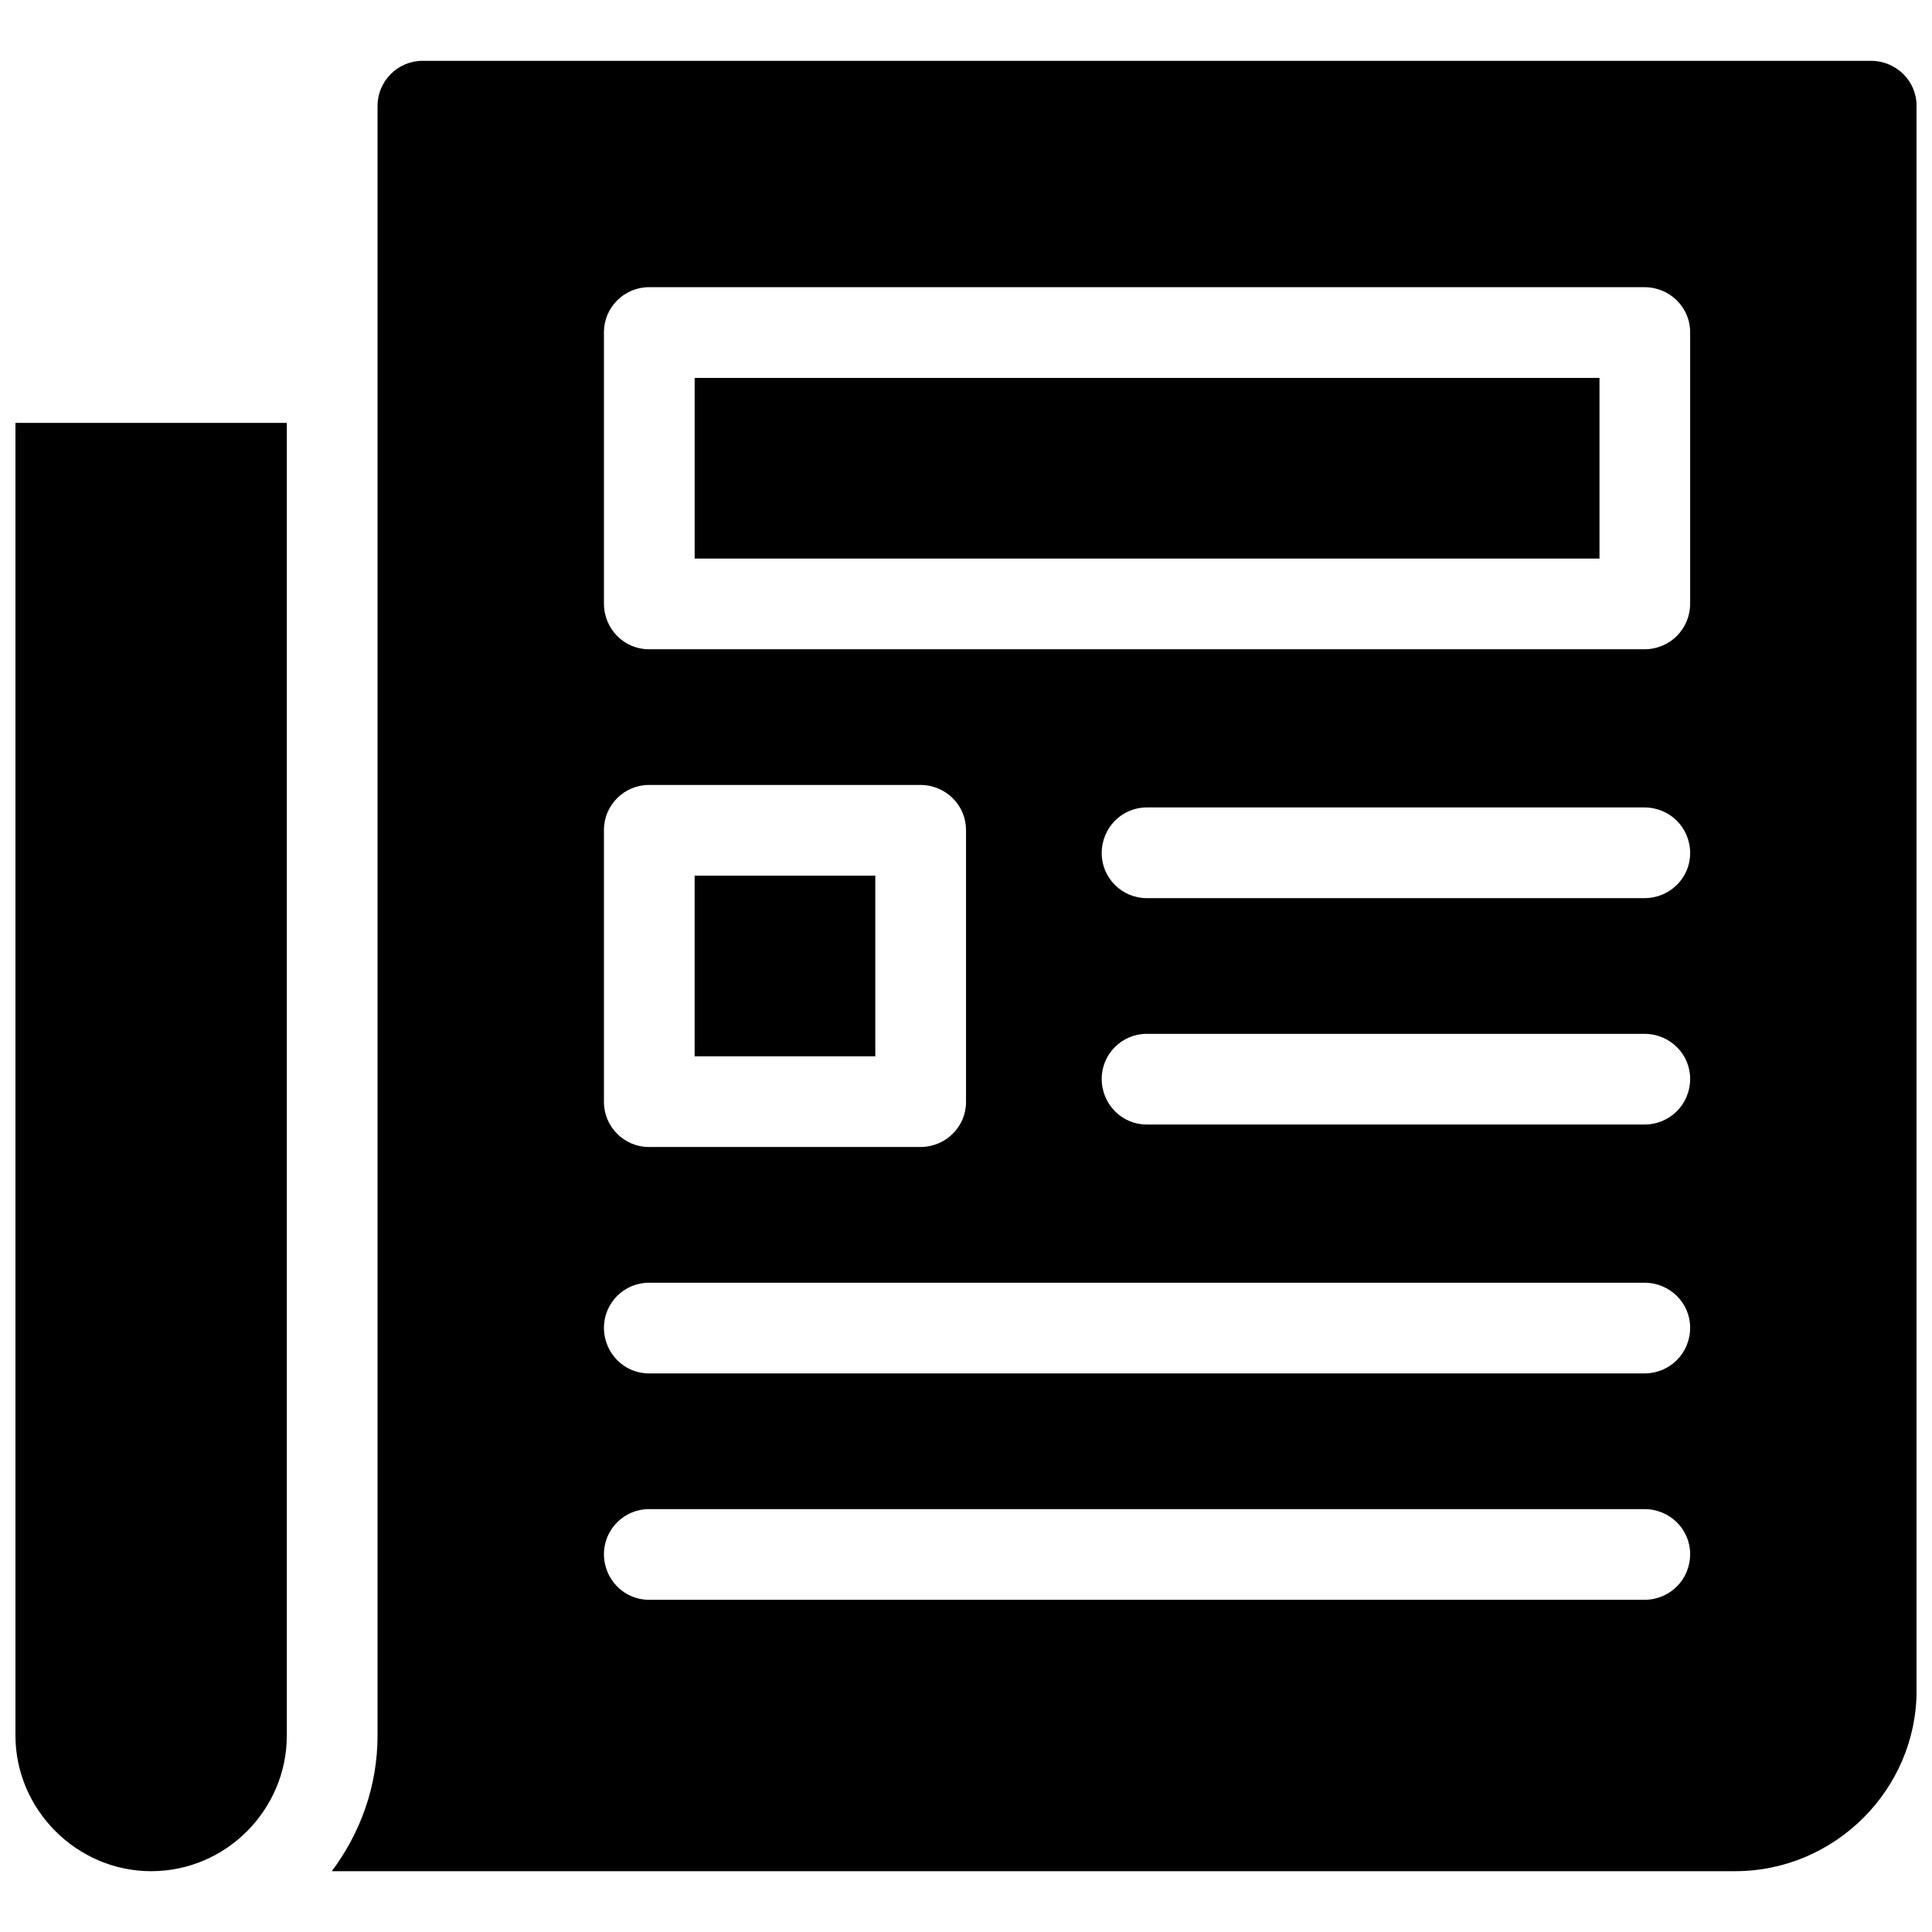 <?xml version="1.0" encoding="UTF-8"?>
<!-- Uploaded to: ICON Repo, www.svgrepo.com, Generator: ICON Repo Mixer Tools -->
<svg width="800px" height="800px" version="1.1" viewBox="144 144 512 512" xmlns="http://www.w3.org/2000/svg">
 <defs>
  <clipPath id="a">
   <path d="m148.09 160h503.81v480h-503.81z"/>
  </clipPath>
 </defs>
 <g clip-path="url(#a)">
  <path d="m148.09 256.07h71.918v347.86c0 19.668-16.09 35.957-35.957 35.957-19.668 0-35.957-16.289-35.957-35.957v-347.86zm431.7 287.86c6.754 0 12.117 5.363 12.117 11.918 0 6.754-5.363 12.117-12.117 12.117h-263.82c-6.555 0-11.918-5.363-11.918-12.117 0-6.555 5.363-11.918 11.918-11.918zm0-59.996c6.754 0 12.117 5.363 12.117 11.918 0 6.754-5.363 12.117-12.117 12.117h-263.82c-6.555 0-11.918-5.363-11.918-12.117 0-6.555 5.363-11.918 11.918-11.918zm0-65.957c6.754 0 12.117 5.363 12.117 11.918 0 6.754-5.363 12.117-12.117 12.117h-131.91c-6.555 0-11.918-5.363-11.918-12.117 0-6.555 5.363-11.918 11.918-11.918zm0-59.996c6.754 0 12.117 5.363 12.117 12.117 0 6.555-5.363 11.918-12.117 11.918h-131.91c-6.555 0-11.918-5.363-11.918-11.918 0-6.754 5.363-12.117 11.918-12.117zm-263.82-5.961h71.918c6.754 0 12.117 5.363 12.117 11.918v72.113c0 6.555-5.363 11.918-12.117 11.918h-71.918c-6.555 0-11.918-5.363-11.918-11.918v-72.113c0-6.555 5.363-11.918 11.918-11.918zm59.996 24.039h-47.879v47.879h47.879zm-59.996-155.95h263.82c6.754 0 12.117 5.363 12.117 11.918v71.918c0 6.754-5.363 12.117-12.117 12.117h-263.82c-6.555 0-11.918-5.363-11.918-12.117v-71.918c0-6.555 5.363-11.918 11.918-11.918zm251.91 24.039h-239.79v47.879h239.79zm-323.82-72.113c0-6.555 5.363-11.918 11.918-11.918h383.82c6.754 0 12.117 5.363 12.117 11.918v419.97c0 26.223-21.652 47.879-48.078 47.879h-371.9c7.551-10.133 12.117-22.449 12.117-35.957v-431.89z" fill-rule="evenodd"/>
 </g>
</svg>